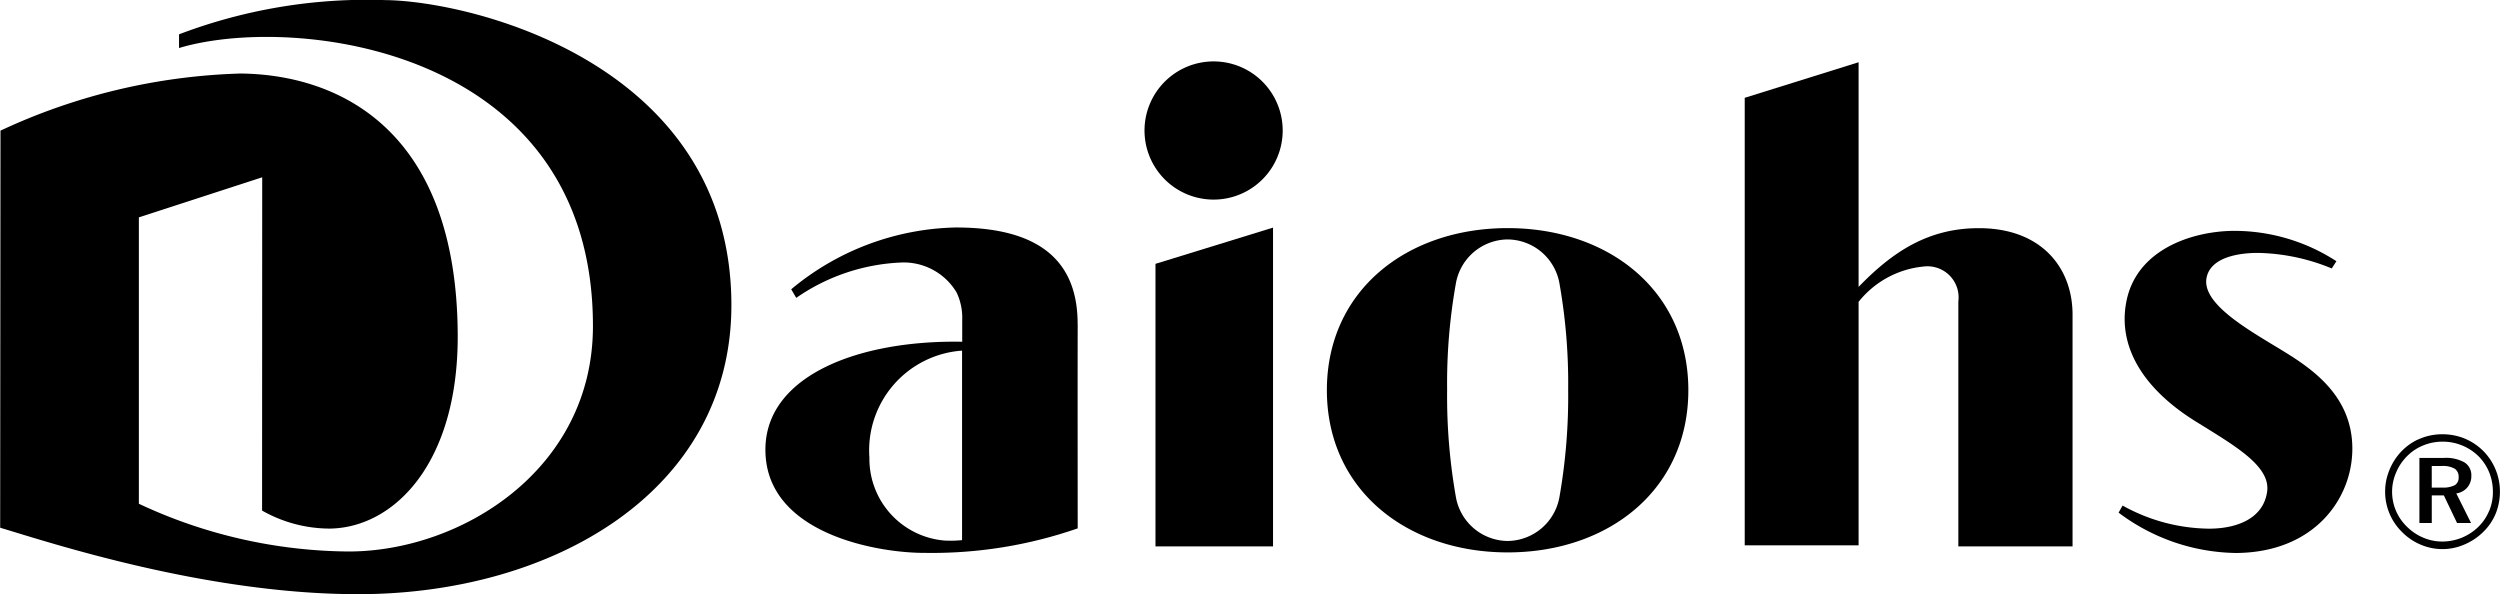 <svg xmlns="http://www.w3.org/2000/svg" width="133.52" height="31.735" viewBox="0 0 133.52 31.735"><g transform="translate(-84.938 -376.873)"><path d="M295.695,434.177V417.15l-6.278,1.935v15.092Z" transform="translate(-142.767 -28.121)" fill="#000000"/><path d="M291.163,387.742a3.69,3.69,0,1,1-3.688,3.69,3.692,3.692,0,0,1,3.688-3.69" transform="translate(-141.411 -7.589)" fill="#000000"/><path d="M406.192,396.749c-2.7,0-4.609,1.26-6.42,3.138v-12l-6.082,1.9v23.9h6.082V400.684a5.053,5.053,0,0,1,3.491-1.888,1.662,1.662,0,0,1,1.836,1.869v13.08h6.1V401.369c0-2.5-1.656-4.62-5-4.62" transform="translate(-215.57 -7.69)" fill="#000000"/><path d="M459.871,432.777a10.65,10.65,0,0,0,6.279,2.151c4.194-.033,6.2-2.923,6.2-5.569,0-3.069-2.535-4.514-4.161-5.5s-3.85-2.3-3.63-3.6c.219-1.283,2.169-1.377,2.892-1.354a10.785,10.785,0,0,1,3.8.827l.248-.387a10.021,10.021,0,0,0-5.535-1.621c-2.22.031-5.123,1.012-5.675,3.738-.495,2.43.888,4.677,3.631,6.4,2.083,1.3,4.074,2.4,3.879,3.79-.2,1.424-1.588,1.977-3.107,1.977a9.663,9.663,0,0,1-4.613-1.235l-.216.385" transform="translate(-261.778 -28.521)" fill="#000000"/><path d="M332.167,431.615a2.84,2.84,0,0,1-2.763,2.327l-.026,0a2.837,2.837,0,0,1-2.734-2.325,31.01,31.01,0,0,1-.472-5.731v-.055a30.3,30.3,0,0,1,.472-5.668,2.836,2.836,0,0,1,2.734-2.325h.026a2.835,2.835,0,0,1,2.763,2.325,30.517,30.517,0,0,1,.47,5.652v.071a31.128,31.128,0,0,1-.47,5.731m6.888-5.8c-.039-5.282-4.286-8.584-9.651-8.584h-.036c-5.35.016-9.582,3.321-9.618,8.593v.062c0,5.307,4.248,8.648,9.618,8.665h.036c5.388,0,9.651-3.343,9.651-8.665Z" transform="translate(-163.946 -28.177)" fill="#000000"/><path d="M94.5,378.706a28.262,28.262,0,0,1,11-1.828c4.656.049,18.5,3.41,18.5,16.295,0,9.913-9.495,15.434-19.935,15.434-8.1,0-16.392-2.732-19.118-3.55l.017-21.207A32.443,32.443,0,0,1,97.773,380.8c5.117.046,11.565,2.858,11.611,13.966.027,6.874-3.415,10.289-6.825,10.338a7.341,7.341,0,0,1-3.624-.962l.007-17.8-6.588,2.141,0,15.294a26.794,26.794,0,0,0,11.2,2.55c6.011,0,13.043-4.37,13.052-12.019C116.625,379.37,100.6,377.6,94.5,379.438v-.731" transform="translate(0 0)" fill="#000000"/><path d="M225.921,429.376a5.337,5.337,0,0,1,4.952-5.664v10.121a6.008,6.008,0,0,1-.947.022,4.377,4.377,0,0,1-4-4.48m11.119-7.069c.011-3.177-1.8-5.184-6.532-5.17a14.158,14.158,0,0,0-8.765,3.3l.268.459a10.6,10.6,0,0,1,5.585-1.888,3.287,3.287,0,0,1,2.98,1.6,3.165,3.165,0,0,1,.3,1.489v1.142c-5.565-.1-10.511,1.826-10.511,5.765,0,4.539,6.093,5.533,8.568,5.512a23.725,23.725,0,0,0,8.111-1.31s-.009-8.743,0-10.906" transform="translate(-94.553 -28.113)" fill="#000000"/><path d="M508.745,454.008a2.993,2.993,0,0,0-1.064.865,3.178,3.178,0,0,0-.49.908,2.958,2.958,0,0,0-.17,1,3.006,3.006,0,0,0,.894,2.145,3.066,3.066,0,0,0,1,.683,2.976,2.976,0,0,0,1.169.239,2.919,2.919,0,0,0,1.155-.238,3.194,3.194,0,0,0,1.018-.675,2.894,2.894,0,0,0,.666-.975,3.106,3.106,0,0,0,.229-1.179,3.066,3.066,0,0,0-.311-1.357,3.008,3.008,0,0,0-.872-1.074,3.051,3.051,0,0,0-.885-.475,3.14,3.14,0,0,0-1-.16,3.057,3.057,0,0,0-1.344.3m3.832,3.8a2.56,2.56,0,0,1-.573.846,2.76,2.76,0,0,1-1.942.783,2.548,2.548,0,0,1-1-.207,2.724,2.724,0,0,1-.874-.588,2.587,2.587,0,0,1-.575-2.893,2.708,2.708,0,0,1,.6-.886,2.522,2.522,0,0,1,.852-.56,2.7,2.7,0,0,1,1.03-.2,2.726,2.726,0,0,1,1.915.775,2.665,2.665,0,0,1,.578.873,2.808,2.808,0,0,1,.194,1.046,2.574,2.574,0,0,1-.2,1.007m-1.166-1.257a.917.917,0,0,0,.214-.62.8.8,0,0,0-.365-.715,2.014,2.014,0,0,0-1.095-.241h-1.313v3.477h.66V456.98h.645l.706,1.476h.748l-.789-1.582a.943.943,0,0,0,.589-.318m-1.9.007v-1.153h.534a1.285,1.285,0,0,1,.69.142.516.516,0,0,1,.212.455.468.468,0,0,1-.2.425,1.343,1.343,0,0,1-.681.13Z" transform="translate(-294.698 -53.649)" fill="#000000"/></g></svg>